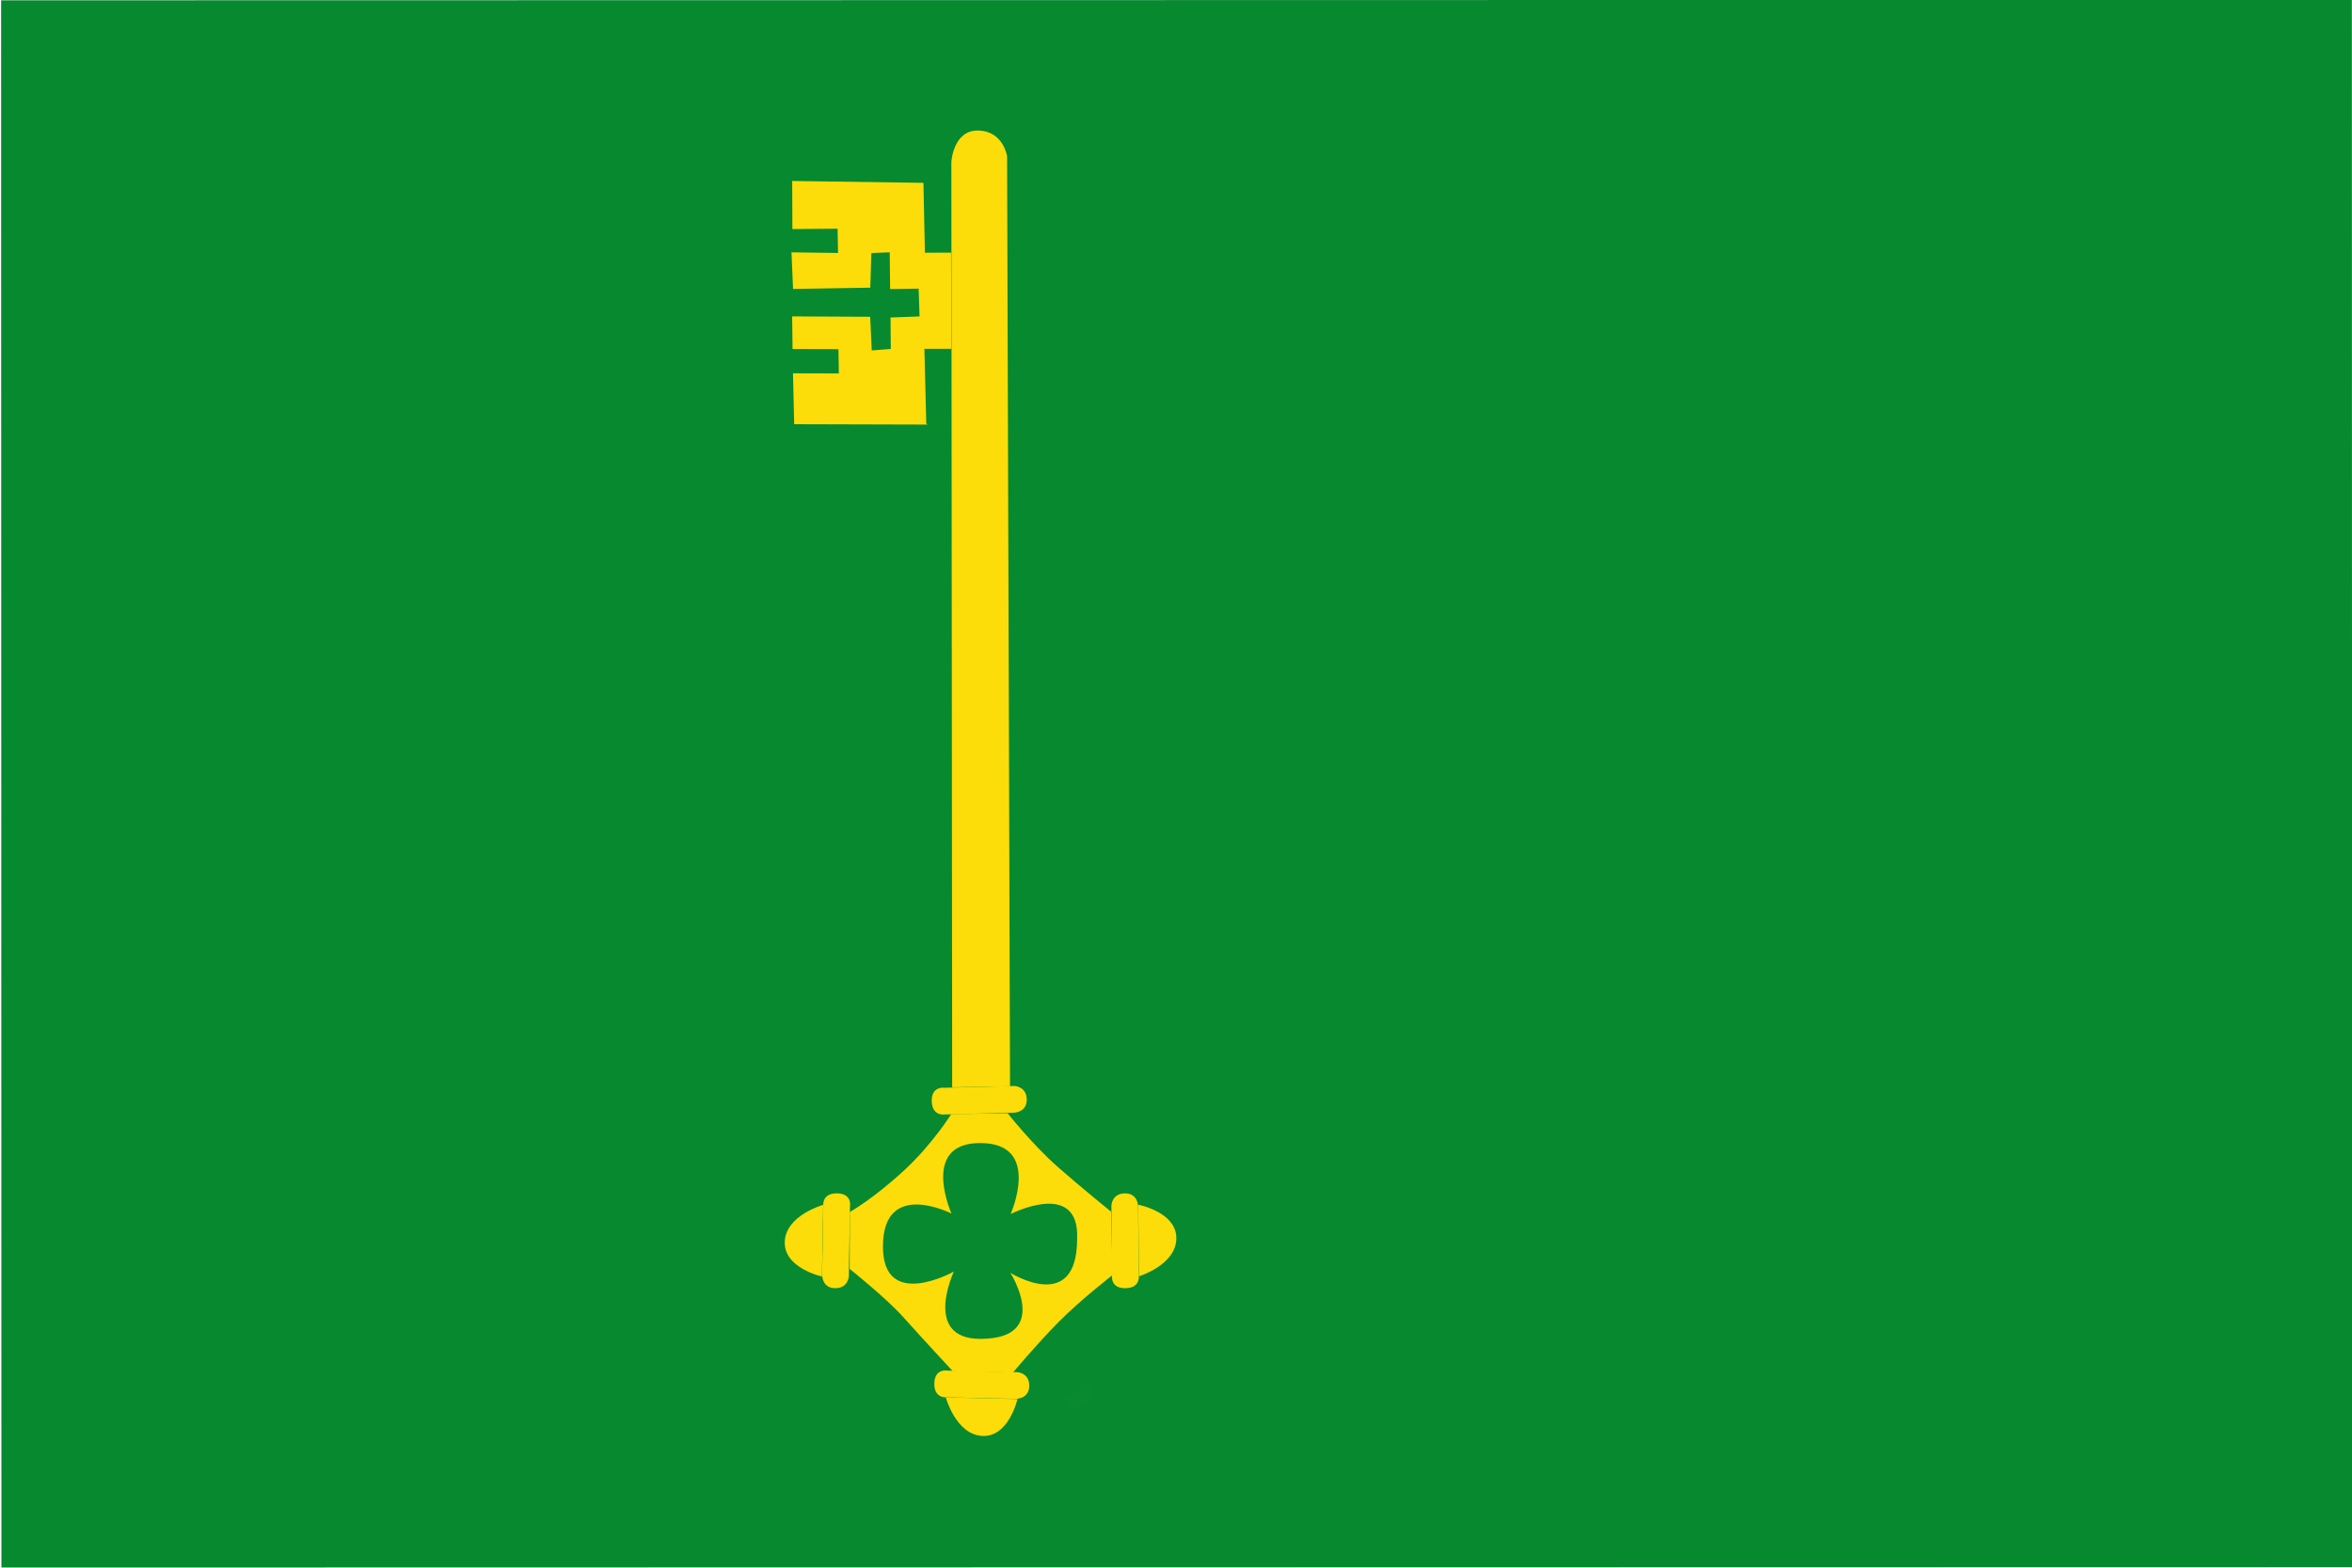 <?xml version="1.0" encoding="UTF-8"?>
<!-- Created with Inkscape (http://www.inkscape.org/) -->
<svg id="svg2" width="900" height="600" version="1.0" xmlns="http://www.w3.org/2000/svg" xmlns:cc="http://creativecommons.org/ns#" xmlns:dc="http://purl.org/dc/elements/1.1/" xmlns:rdf="http://www.w3.org/1999/02/22-rdf-syntax-ns#">
 <g id="capa1">
  <g id="g2277" transform="matrix(-.383 0 0 .37 809.59 -86.947)" style="fill:#fcdd09">
   <g id="g2294" transform="rotate(-.275 1997.67 -48547.2)" style="fill:#fcdd09">
    <rect id="rect4336" transform="matrix(-1 -.005 -.005 1 0 0)" x="-1879.7" y="225.916" width="2348.6" height="1621.11" style="fill:#078930"/>
    <g id="g4319" transform="matrix(-1.442 -.014 -.014 1.491 1170.5 180.304)" style="fill:#fcdd09">
     <path id="path2872" d="m202.344 807.688-39.094 0.375c-1e-5 2e-5 -13.008 20.701-32.75 38.812-21.612 19.827-37.812 28.75-37.812 28.75l-0.312 39.5c-1e-6 3e-5 25.205 20.261 37.312 34 12.108 13.739 33.844 37.375 33.844 37.375l41.656 1.031c0-1e-5 16.375-19.444 31.719-34.844 15.344-15.4 37.594-32.438 37.594-32.438l-0.812-43.969c-1e-5 0-20.337-16.556-36.844-31.25-17.4-15.49-34.5-37.344-34.5-37.344zm-19.188 20.562c43.163 0.034 20.906 49.344 20.906 49.344 0 0 47.924-24.261 46 17.344-0.181 52.929-46.375 23.406-46.375 23.406s28.784 45.805-20.75 45.75c-40.562-0.045-18.406-46.781-18.406-46.781 0 0-49.724 27.653-49.031-18.281 0.699-46.333 47.594-21.969 47.594-21.969s-20.973-47.443 17.969-48.781c0.718-0.025 1.409-0.032 2.094-0.031z" style="fill-rule:evenodd;fill:#fcdd09"/>
     <path id="path1952" d="m257.182 992.874c-0.81 1.069-1.791 2.035-2.71 3.021-1.194 1.542-2.637 2.844-4.049 4.174-1.443 1.022-2.994 1.875-4.511 2.78-1.228 1.195-2.041 0.37-3.292 0.342-1.162-0.649-2.184-1.51-3.246-2.305l2.992 9.979c1.146 0.81 2.222 1.754 3.557 2.25 1.543-0.01 2.749 0.464 4.114-0.761 1.563-0.954 3.155-1.856 4.662-2.898 1.454-1.35 2.952-2.655 4.156-4.249 0.953-0.943 1.855-1.939 2.958-2.711z" style="fill:#fcdd09;opacity:.01"/>
     <g id="g7438" transform="matrix(-.795 -.606 -.606 .795 811.847 412.075)" style="fill:#fcdd09">
      <path id="path1964" d="m133.94 681.405-29.361 38.129s-6.248 6.091 2.226 12.615c8.473 6.525 12.69-1.649 12.69-1.649l29.612-38.455s4.693-6.769-2.476-12.29c-7.17-5.521-12.69 1.649-12.69 1.649z" style="fill-rule:evenodd;fill:#fcdd09"/>
      <path id="path1966" d="m104.221 719.872s-15.631-21.543-5.051-36.365c10.816-15.152 35.355-3.03 35.355-3.03z" style="fill-rule:evenodd;fill:#fcdd09"/>
     </g>
     <g id="g7442" transform="matrix(-.795 -.606 -.606 .795 742.674 519.876)" style="fill:#fcdd09">
      <g id="g7454" transform="rotate(268.171 147.187 697.624)" style="fill:#fcdd09">
       <path id="path7444" d="m133.94 681.405-29.361 38.129s-6.248 6.091 2.226 12.615c8.473 6.525 12.69-1.649 12.69-1.649l29.612-38.455s4.693-6.769-2.476-12.29c-7.17-5.521-12.69 1.649-12.69 1.649z" style="fill-rule:evenodd;fill:#fcdd09"/>
       <path id="path7446" d="m104.221 719.872s-15.631-21.543-5.051-36.365c10.816-15.152 35.355-3.03 35.355-3.03z" style="fill-rule:evenodd;fill:#fcdd09"/>
      </g>
     </g>
     <g id="g7448" transform="matrix(.779 .627 .627 -.779 -458.304 1366.04)" style="fill:#fcdd09">
      <path id="path7450" d="m133.94 681.405-29.361 38.129s-6.248 6.091 2.226 12.615c8.473 6.525 12.69-1.649 12.69-1.649l29.612-38.455s4.693-6.769-2.476-12.29c-7.17-5.521-12.69 1.649-12.69 1.649z" style="fill-rule:evenodd;fill:#fcdd09"/>
      <path id="path7452" d="m104.221 719.872s-15.631-21.543-5.051-36.365c10.816-15.152 35.355-3.03 35.355-3.03z" style="fill-rule:evenodd;fill:#fcdd09"/>
     </g>
     <path id="path7472" d="m206.741 807.305-48.113 0.984s-8.611 1.41-8.829-9.282c-0.219-10.692 8.862-9.232 8.862-9.232l48.525-0.992s8.233 0.243 8.418 9.29c0.185 9.047-8.862 9.232-8.862 9.232z" style="fill-rule:evenodd;fill:#fcdd09"/>
     <path id="path7552" d="m205.1 143.812s-2.358-17.439-19.826-17.977c-17.468-0.538-18.804 21.75-18.804 21.75l-2.482 641.918 40.089-0.558z" style="fill-rule:evenodd;fill:#fcdd09"/>
     <path id="path7554" d="m165.809 277.193-18.633-0.096 1.047 51.86 0.919 0.699-92.426-0.695-0.658-35.324 31.772 0.239-0.22-16.853-31.772-0.239-0.176-22.624 54.069 0.522 0.956 23.342 13.202-0.959-0.067-21.815 20.109-0.657-0.548-19.28-19.759 0.198-0.155-25.509-12.713 0.481-0.874 24.001-53.5 0.636-0.964-25.4 32.231 0.589-0.22-16.853-31.312 0.111 0.02-33.357 90.917 1.723 0.79 48.483 18.14 0.021z" style="fill-rule:evenodd;fill:#fcdd09"/>
    </g>
   </g>
  </g>
 </g>
</svg>
